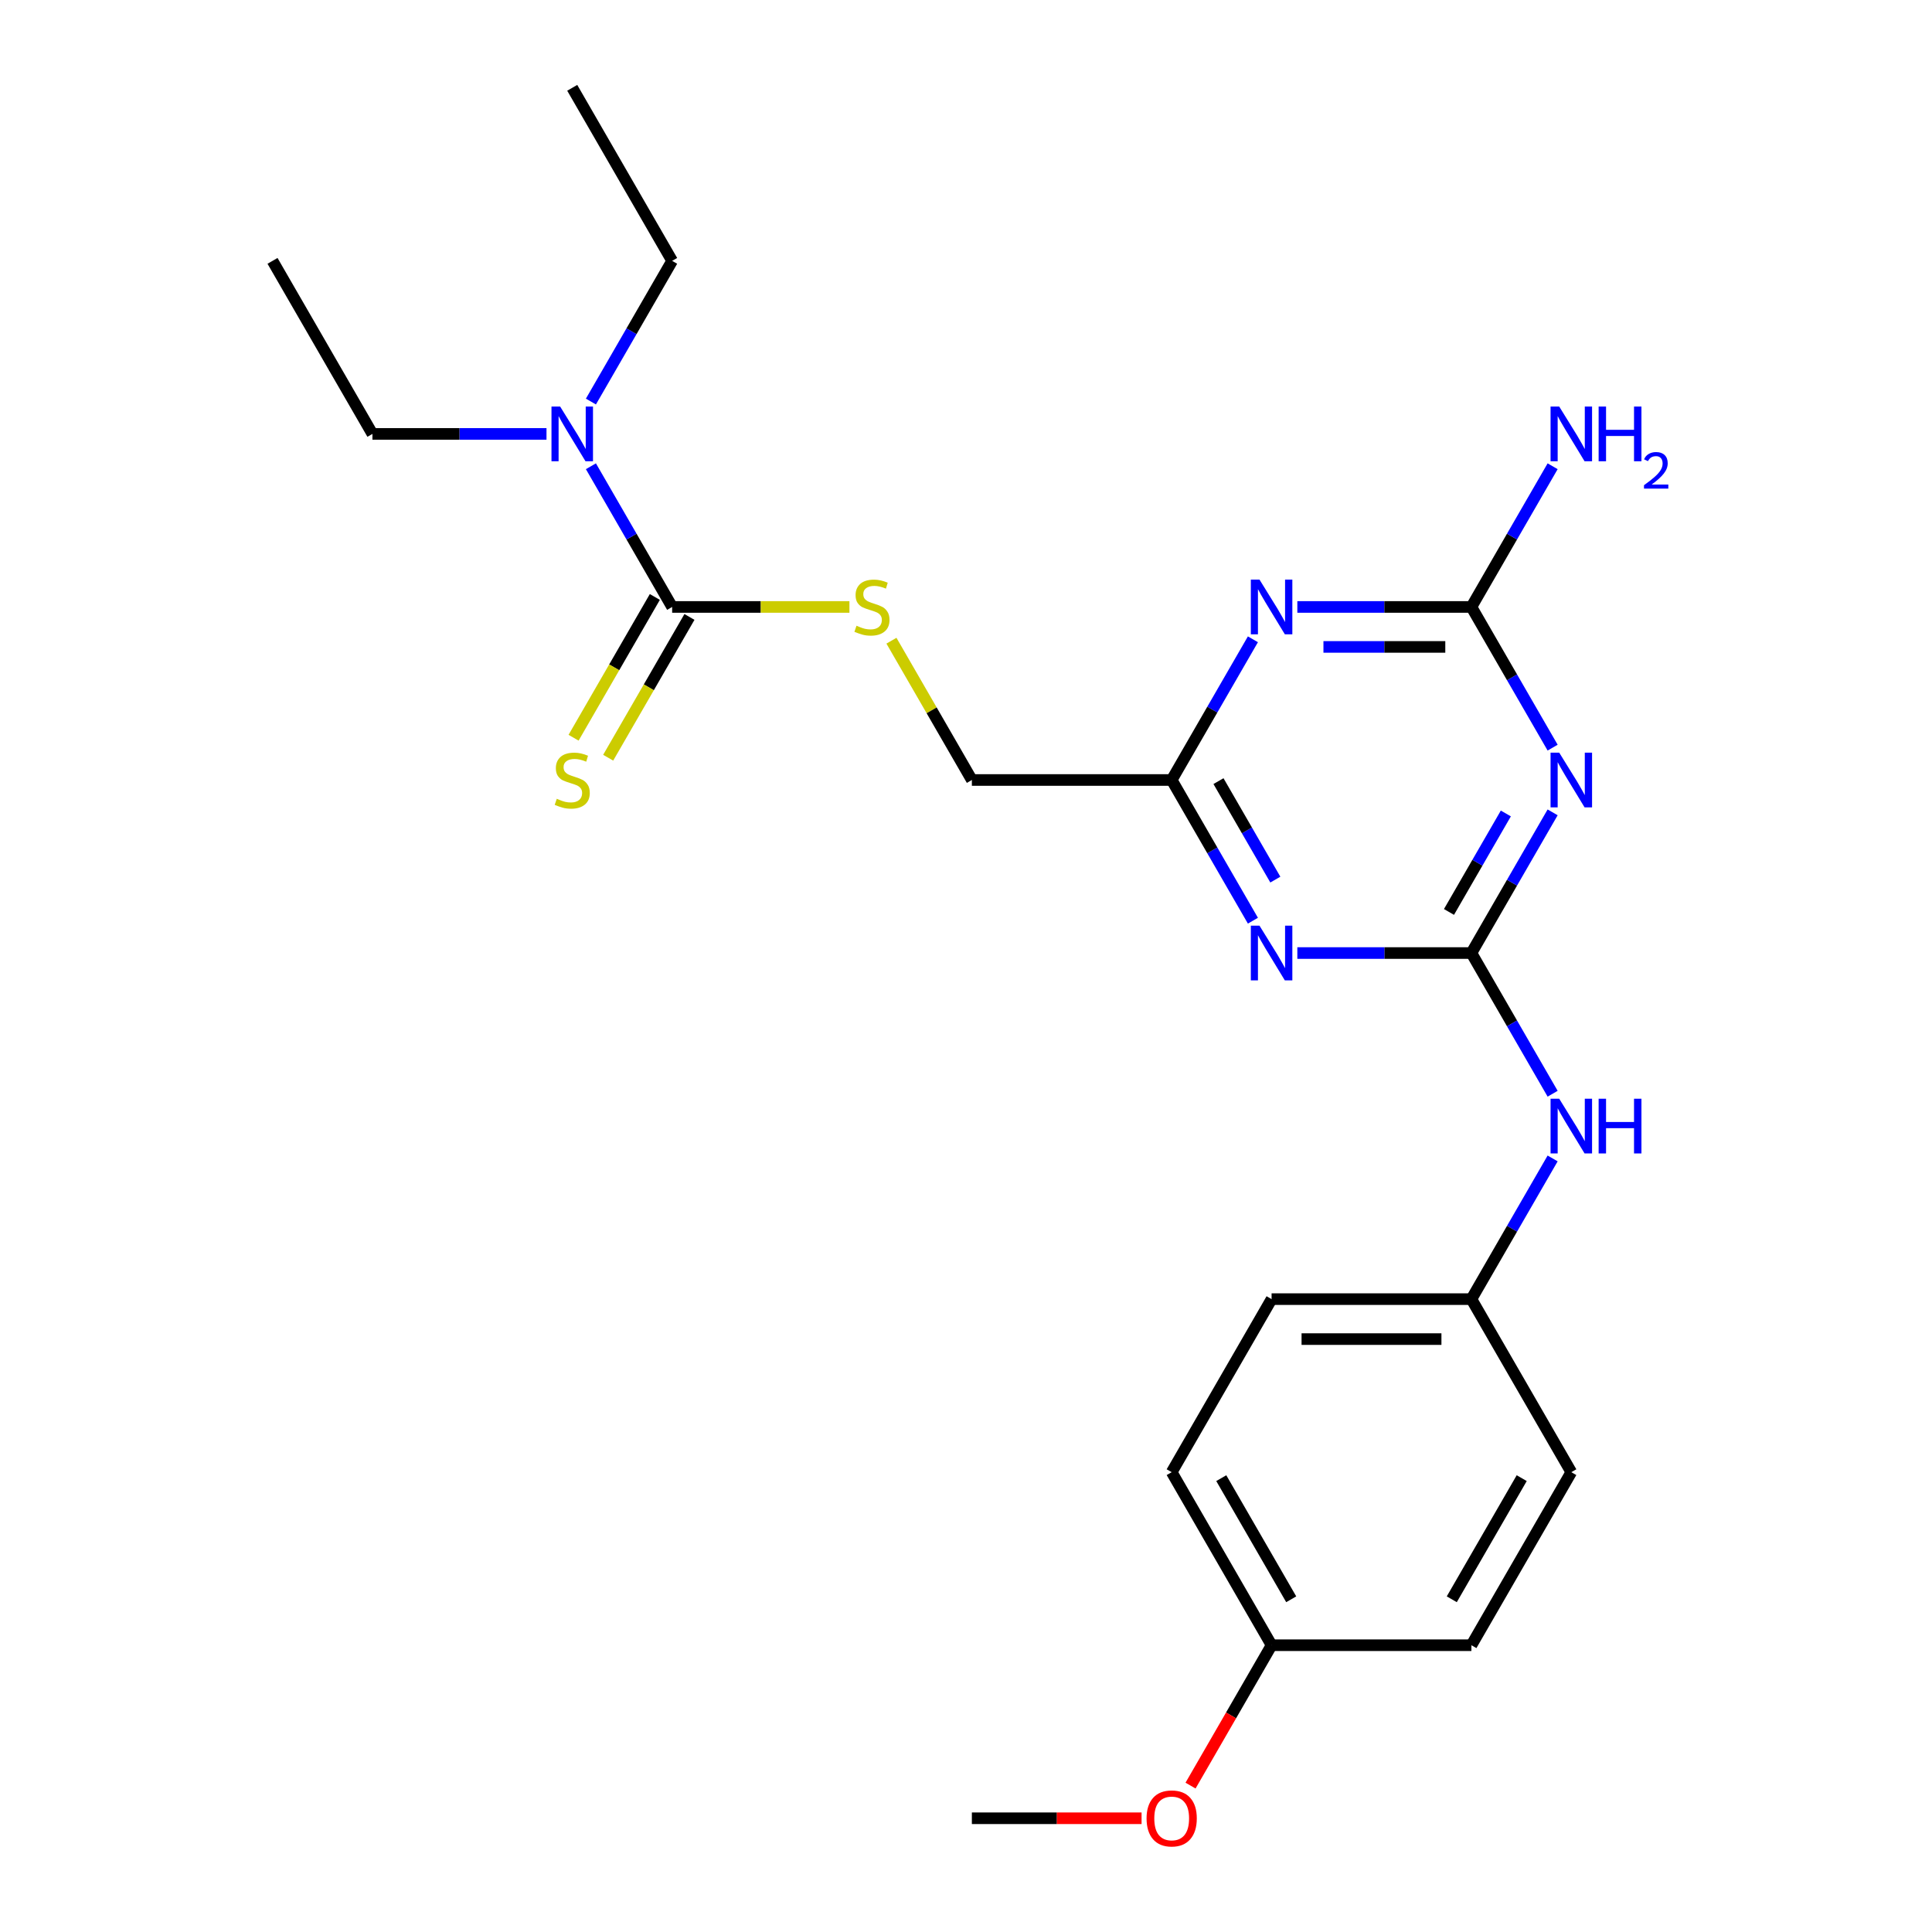 <?xml version='1.0' encoding='iso-8859-1'?>
<svg version='1.1' baseProfile='full'
              xmlns='http://www.w3.org/2000/svg'
                      xmlns:rdkit='http://www.rdkit.org/xml'
                      xmlns:xlink='http://www.w3.org/1999/xlink'
                  xml:space='preserve'
width='1000px' height='1000px' viewBox='0 0 1000 1000'>
<!-- END OF HEADER -->
<rect style='opacity:1.0;fill:#FFFFFF;stroke:none' width='1000' height='1000' x='0' y='0'> </rect>
<path class='bond-0' d='M 761.596,493.292 L 782.618,456.881' style='fill:none;fill-rule:evenodd;stroke:#000000;stroke-width:6px;stroke-linecap:butt;stroke-linejoin:miter;stroke-opacity:1' />
<path class='bond-0' d='M 782.618,456.881 L 803.64,420.47' style='fill:none;fill-rule:evenodd;stroke:#0000FF;stroke-width:6px;stroke-linecap:butt;stroke-linejoin:miter;stroke-opacity:1' />
<path class='bond-0' d='M 749.989,472.027 L 764.704,446.539' style='fill:none;fill-rule:evenodd;stroke:#000000;stroke-width:6px;stroke-linecap:butt;stroke-linejoin:miter;stroke-opacity:1' />
<path class='bond-0' d='M 764.704,446.539 L 779.42,421.051' style='fill:none;fill-rule:evenodd;stroke:#0000FF;stroke-width:6px;stroke-linecap:butt;stroke-linejoin:miter;stroke-opacity:1' />
<path class='bond-1' d='M 761.596,493.292 L 716.547,493.292' style='fill:none;fill-rule:evenodd;stroke:#000000;stroke-width:6px;stroke-linecap:butt;stroke-linejoin:miter;stroke-opacity:1' />
<path class='bond-1' d='M 716.547,493.292 L 671.498,493.292' style='fill:none;fill-rule:evenodd;stroke:#0000FF;stroke-width:6px;stroke-linecap:butt;stroke-linejoin:miter;stroke-opacity:1' />
<path class='bond-7' d='M 761.596,493.292 L 782.618,529.703' style='fill:none;fill-rule:evenodd;stroke:#000000;stroke-width:6px;stroke-linecap:butt;stroke-linejoin:miter;stroke-opacity:1' />
<path class='bond-7' d='M 782.618,529.703 L 803.64,566.114' style='fill:none;fill-rule:evenodd;stroke:#0000FF;stroke-width:6px;stroke-linecap:butt;stroke-linejoin:miter;stroke-opacity:1' />
<path class='bond-3' d='M 803.64,386.979 L 782.618,350.568' style='fill:none;fill-rule:evenodd;stroke:#0000FF;stroke-width:6px;stroke-linecap:butt;stroke-linejoin:miter;stroke-opacity:1' />
<path class='bond-3' d='M 782.618,350.568 L 761.596,314.157' style='fill:none;fill-rule:evenodd;stroke:#000000;stroke-width:6px;stroke-linecap:butt;stroke-linejoin:miter;stroke-opacity:1' />
<path class='bond-5' d='M 648.504,476.547 L 627.482,440.136' style='fill:none;fill-rule:evenodd;stroke:#0000FF;stroke-width:6px;stroke-linecap:butt;stroke-linejoin:miter;stroke-opacity:1' />
<path class='bond-5' d='M 627.482,440.136 L 606.461,403.725' style='fill:none;fill-rule:evenodd;stroke:#000000;stroke-width:6px;stroke-linecap:butt;stroke-linejoin:miter;stroke-opacity:1' />
<path class='bond-5' d='M 660.111,455.281 L 645.396,429.793' style='fill:none;fill-rule:evenodd;stroke:#0000FF;stroke-width:6px;stroke-linecap:butt;stroke-linejoin:miter;stroke-opacity:1' />
<path class='bond-5' d='M 645.396,429.793 L 630.681,404.306' style='fill:none;fill-rule:evenodd;stroke:#000000;stroke-width:6px;stroke-linecap:butt;stroke-linejoin:miter;stroke-opacity:1' />
<path class='bond-2' d='M 648.504,330.903 L 627.482,367.314' style='fill:none;fill-rule:evenodd;stroke:#0000FF;stroke-width:6px;stroke-linecap:butt;stroke-linejoin:miter;stroke-opacity:1' />
<path class='bond-2' d='M 627.482,367.314 L 606.461,403.725' style='fill:none;fill-rule:evenodd;stroke:#000000;stroke-width:6px;stroke-linecap:butt;stroke-linejoin:miter;stroke-opacity:1' />
<path class='bond-24' d='M 671.498,314.157 L 716.547,314.157' style='fill:none;fill-rule:evenodd;stroke:#0000FF;stroke-width:6px;stroke-linecap:butt;stroke-linejoin:miter;stroke-opacity:1' />
<path class='bond-24' d='M 716.547,314.157 L 761.596,314.157' style='fill:none;fill-rule:evenodd;stroke:#000000;stroke-width:6px;stroke-linecap:butt;stroke-linejoin:miter;stroke-opacity:1' />
<path class='bond-24' d='M 685.013,334.842 L 716.547,334.842' style='fill:none;fill-rule:evenodd;stroke:#0000FF;stroke-width:6px;stroke-linecap:butt;stroke-linejoin:miter;stroke-opacity:1' />
<path class='bond-24' d='M 716.547,334.842 L 748.081,334.842' style='fill:none;fill-rule:evenodd;stroke:#000000;stroke-width:6px;stroke-linecap:butt;stroke-linejoin:miter;stroke-opacity:1' />
<path class='bond-11' d='M 761.596,314.157 L 782.618,277.746' style='fill:none;fill-rule:evenodd;stroke:#000000;stroke-width:6px;stroke-linecap:butt;stroke-linejoin:miter;stroke-opacity:1' />
<path class='bond-11' d='M 782.618,277.746 L 803.64,241.335' style='fill:none;fill-rule:evenodd;stroke:#0000FF;stroke-width:6px;stroke-linecap:butt;stroke-linejoin:miter;stroke-opacity:1' />
<path class='bond-4' d='M 347.901,314.157 L 393.78,314.157' style='fill:none;fill-rule:evenodd;stroke:#000000;stroke-width:6px;stroke-linecap:butt;stroke-linejoin:miter;stroke-opacity:1' />
<path class='bond-4' d='M 393.78,314.157 L 439.659,314.157' style='fill:none;fill-rule:evenodd;stroke:#CCCC00;stroke-width:6px;stroke-linecap:butt;stroke-linejoin:miter;stroke-opacity:1' />
<path class='bond-8' d='M 338.945,308.986 L 317.911,345.417' style='fill:none;fill-rule:evenodd;stroke:#000000;stroke-width:6px;stroke-linecap:butt;stroke-linejoin:miter;stroke-opacity:1' />
<path class='bond-8' d='M 317.911,345.417 L 296.878,381.848' style='fill:none;fill-rule:evenodd;stroke:#CCCC00;stroke-width:6px;stroke-linecap:butt;stroke-linejoin:miter;stroke-opacity:1' />
<path class='bond-8' d='M 356.858,319.328 L 335.825,355.759' style='fill:none;fill-rule:evenodd;stroke:#000000;stroke-width:6px;stroke-linecap:butt;stroke-linejoin:miter;stroke-opacity:1' />
<path class='bond-8' d='M 335.825,355.759 L 314.791,392.19' style='fill:none;fill-rule:evenodd;stroke:#CCCC00;stroke-width:6px;stroke-linecap:butt;stroke-linejoin:miter;stroke-opacity:1' />
<path class='bond-9' d='M 347.901,314.157 L 326.879,277.746' style='fill:none;fill-rule:evenodd;stroke:#000000;stroke-width:6px;stroke-linecap:butt;stroke-linejoin:miter;stroke-opacity:1' />
<path class='bond-9' d='M 326.879,277.746 L 305.857,241.335' style='fill:none;fill-rule:evenodd;stroke:#0000FF;stroke-width:6px;stroke-linecap:butt;stroke-linejoin:miter;stroke-opacity:1' />
<path class='bond-10' d='M 606.461,403.725 L 503.037,403.725' style='fill:none;fill-rule:evenodd;stroke:#000000;stroke-width:6px;stroke-linecap:butt;stroke-linejoin:miter;stroke-opacity:1' />
<path class='bond-6' d='M 461.409,331.623 L 482.223,367.674' style='fill:none;fill-rule:evenodd;stroke:#CCCC00;stroke-width:6px;stroke-linecap:butt;stroke-linejoin:miter;stroke-opacity:1' />
<path class='bond-6' d='M 482.223,367.674 L 503.037,403.725' style='fill:none;fill-rule:evenodd;stroke:#000000;stroke-width:6px;stroke-linecap:butt;stroke-linejoin:miter;stroke-opacity:1' />
<path class='bond-12' d='M 803.64,599.606 L 782.618,636.016' style='fill:none;fill-rule:evenodd;stroke:#0000FF;stroke-width:6px;stroke-linecap:butt;stroke-linejoin:miter;stroke-opacity:1' />
<path class='bond-12' d='M 782.618,636.016 L 761.596,672.427' style='fill:none;fill-rule:evenodd;stroke:#000000;stroke-width:6px;stroke-linecap:butt;stroke-linejoin:miter;stroke-opacity:1' />
<path class='bond-19' d='M 282.864,224.59 L 237.815,224.59' style='fill:none;fill-rule:evenodd;stroke:#0000FF;stroke-width:6px;stroke-linecap:butt;stroke-linejoin:miter;stroke-opacity:1' />
<path class='bond-19' d='M 237.815,224.59 L 192.766,224.59' style='fill:none;fill-rule:evenodd;stroke:#000000;stroke-width:6px;stroke-linecap:butt;stroke-linejoin:miter;stroke-opacity:1' />
<path class='bond-20' d='M 305.857,207.844 L 326.879,171.433' style='fill:none;fill-rule:evenodd;stroke:#0000FF;stroke-width:6px;stroke-linecap:butt;stroke-linejoin:miter;stroke-opacity:1' />
<path class='bond-20' d='M 326.879,171.433 L 347.901,135.022' style='fill:none;fill-rule:evenodd;stroke:#000000;stroke-width:6px;stroke-linecap:butt;stroke-linejoin:miter;stroke-opacity:1' />
<path class='bond-14' d='M 761.596,672.427 L 813.308,761.995' style='fill:none;fill-rule:evenodd;stroke:#000000;stroke-width:6px;stroke-linecap:butt;stroke-linejoin:miter;stroke-opacity:1' />
<path class='bond-15' d='M 761.596,672.427 L 658.172,672.427' style='fill:none;fill-rule:evenodd;stroke:#000000;stroke-width:6px;stroke-linecap:butt;stroke-linejoin:miter;stroke-opacity:1' />
<path class='bond-15' d='M 746.083,693.112 L 673.686,693.112' style='fill:none;fill-rule:evenodd;stroke:#000000;stroke-width:6px;stroke-linecap:butt;stroke-linejoin:miter;stroke-opacity:1' />
<path class='bond-13' d='M 658.172,851.563 L 606.461,761.995' style='fill:none;fill-rule:evenodd;stroke:#000000;stroke-width:6px;stroke-linecap:butt;stroke-linejoin:miter;stroke-opacity:1' />
<path class='bond-13' d='M 668.329,827.785 L 632.131,765.088' style='fill:none;fill-rule:evenodd;stroke:#000000;stroke-width:6px;stroke-linecap:butt;stroke-linejoin:miter;stroke-opacity:1' />
<path class='bond-18' d='M 658.172,851.563 L 637.197,887.894' style='fill:none;fill-rule:evenodd;stroke:#000000;stroke-width:6px;stroke-linecap:butt;stroke-linejoin:miter;stroke-opacity:1' />
<path class='bond-18' d='M 637.197,887.894 L 616.221,924.225' style='fill:none;fill-rule:evenodd;stroke:#FF0000;stroke-width:6px;stroke-linecap:butt;stroke-linejoin:miter;stroke-opacity:1' />
<path class='bond-25' d='M 658.172,851.563 L 761.596,851.563' style='fill:none;fill-rule:evenodd;stroke:#000000;stroke-width:6px;stroke-linecap:butt;stroke-linejoin:miter;stroke-opacity:1' />
<path class='bond-16' d='M 813.308,761.995 L 761.596,851.563' style='fill:none;fill-rule:evenodd;stroke:#000000;stroke-width:6px;stroke-linecap:butt;stroke-linejoin:miter;stroke-opacity:1' />
<path class='bond-16' d='M 787.638,765.088 L 751.439,827.785' style='fill:none;fill-rule:evenodd;stroke:#000000;stroke-width:6px;stroke-linecap:butt;stroke-linejoin:miter;stroke-opacity:1' />
<path class='bond-17' d='M 658.172,672.427 L 606.461,761.995' style='fill:none;fill-rule:evenodd;stroke:#000000;stroke-width:6px;stroke-linecap:butt;stroke-linejoin:miter;stroke-opacity:1' />
<path class='bond-21' d='M 590.875,941.13 L 546.956,941.13' style='fill:none;fill-rule:evenodd;stroke:#FF0000;stroke-width:6px;stroke-linecap:butt;stroke-linejoin:miter;stroke-opacity:1' />
<path class='bond-21' d='M 546.956,941.13 L 503.037,941.13' style='fill:none;fill-rule:evenodd;stroke:#000000;stroke-width:6px;stroke-linecap:butt;stroke-linejoin:miter;stroke-opacity:1' />
<path class='bond-22' d='M 192.766,224.59 L 141.054,135.022' style='fill:none;fill-rule:evenodd;stroke:#000000;stroke-width:6px;stroke-linecap:butt;stroke-linejoin:miter;stroke-opacity:1' />
<path class='bond-23' d='M 347.901,135.022 L 296.189,45.455' style='fill:none;fill-rule:evenodd;stroke:#000000;stroke-width:6px;stroke-linecap:butt;stroke-linejoin:miter;stroke-opacity:1' />
<path  class='atom-1' d='M 807.048 389.565
L 816.328 404.565
Q 817.248 406.045, 818.728 408.725
Q 820.208 411.405, 820.288 411.565
L 820.288 389.565
L 824.048 389.565
L 824.048 417.885
L 820.168 417.885
L 810.208 401.485
Q 809.048 399.565, 807.808 397.365
Q 806.608 395.165, 806.248 394.485
L 806.248 417.885
L 802.568 417.885
L 802.568 389.565
L 807.048 389.565
' fill='#0000FF'/>
<path  class='atom-2' d='M 651.912 479.132
L 661.192 494.132
Q 662.112 495.612, 663.592 498.292
Q 665.072 500.972, 665.152 501.132
L 665.152 479.132
L 668.912 479.132
L 668.912 507.452
L 665.032 507.452
L 655.072 491.052
Q 653.912 489.132, 652.672 486.932
Q 651.472 484.732, 651.112 484.052
L 651.112 507.452
L 647.432 507.452
L 647.432 479.132
L 651.912 479.132
' fill='#0000FF'/>
<path  class='atom-3' d='M 651.912 299.997
L 661.192 314.997
Q 662.112 316.477, 663.592 319.157
Q 665.072 321.837, 665.152 321.997
L 665.152 299.997
L 668.912 299.997
L 668.912 328.317
L 665.032 328.317
L 655.072 311.917
Q 653.912 309.997, 652.672 307.797
Q 651.472 305.597, 651.112 304.917
L 651.112 328.317
L 647.432 328.317
L 647.432 299.997
L 651.912 299.997
' fill='#0000FF'/>
<path  class='atom-7' d='M 443.325 323.877
Q 443.645 323.997, 444.965 324.557
Q 446.285 325.117, 447.725 325.477
Q 449.205 325.797, 450.645 325.797
Q 453.325 325.797, 454.885 324.517
Q 456.445 323.197, 456.445 320.917
Q 456.445 319.357, 455.645 318.397
Q 454.885 317.437, 453.685 316.917
Q 452.485 316.397, 450.485 315.797
Q 447.965 315.037, 446.445 314.317
Q 444.965 313.597, 443.885 312.077
Q 442.845 310.557, 442.845 307.997
Q 442.845 304.437, 445.245 302.237
Q 447.685 300.037, 452.485 300.037
Q 455.765 300.037, 459.485 301.597
L 458.565 304.677
Q 455.165 303.277, 452.605 303.277
Q 449.845 303.277, 448.325 304.437
Q 446.805 305.557, 446.845 307.517
Q 446.845 309.037, 447.605 309.957
Q 448.405 310.877, 449.525 311.397
Q 450.685 311.917, 452.605 312.517
Q 455.165 313.317, 456.685 314.117
Q 458.205 314.917, 459.285 316.557
Q 460.405 318.157, 460.405 320.917
Q 460.405 324.837, 457.765 326.957
Q 455.165 329.037, 450.805 329.037
Q 448.285 329.037, 446.365 328.477
Q 444.485 327.957, 442.245 327.037
L 443.325 323.877
' fill='#CCCC00'/>
<path  class='atom-8' d='M 807.048 568.7
L 816.328 583.7
Q 817.248 585.18, 818.728 587.86
Q 820.208 590.54, 820.288 590.7
L 820.288 568.7
L 824.048 568.7
L 824.048 597.02
L 820.168 597.02
L 810.208 580.62
Q 809.048 578.7, 807.808 576.5
Q 806.608 574.3, 806.248 573.62
L 806.248 597.02
L 802.568 597.02
L 802.568 568.7
L 807.048 568.7
' fill='#0000FF'/>
<path  class='atom-8' d='M 827.448 568.7
L 831.288 568.7
L 831.288 580.74
L 845.768 580.74
L 845.768 568.7
L 849.608 568.7
L 849.608 597.02
L 845.768 597.02
L 845.768 583.94
L 831.288 583.94
L 831.288 597.02
L 827.448 597.02
L 827.448 568.7
' fill='#0000FF'/>
<path  class='atom-9' d='M 288.189 413.445
Q 288.509 413.565, 289.829 414.125
Q 291.149 414.685, 292.589 415.045
Q 294.069 415.365, 295.509 415.365
Q 298.189 415.365, 299.749 414.085
Q 301.309 412.765, 301.309 410.485
Q 301.309 408.925, 300.509 407.965
Q 299.749 407.005, 298.549 406.485
Q 297.349 405.965, 295.349 405.365
Q 292.829 404.605, 291.309 403.885
Q 289.829 403.165, 288.749 401.645
Q 287.709 400.125, 287.709 397.565
Q 287.709 394.005, 290.109 391.805
Q 292.549 389.605, 297.349 389.605
Q 300.629 389.605, 304.349 391.165
L 303.429 394.245
Q 300.029 392.845, 297.469 392.845
Q 294.709 392.845, 293.189 394.005
Q 291.669 395.125, 291.709 397.085
Q 291.709 398.605, 292.469 399.525
Q 293.269 400.445, 294.389 400.965
Q 295.549 401.485, 297.469 402.085
Q 300.029 402.885, 301.549 403.685
Q 303.069 404.485, 304.149 406.125
Q 305.269 407.725, 305.269 410.485
Q 305.269 414.405, 302.629 416.525
Q 300.029 418.605, 295.669 418.605
Q 293.149 418.605, 291.229 418.045
Q 289.349 417.525, 287.109 416.605
L 288.189 413.445
' fill='#CCCC00'/>
<path  class='atom-10' d='M 289.929 210.43
L 299.209 225.43
Q 300.129 226.91, 301.609 229.59
Q 303.089 232.27, 303.169 232.43
L 303.169 210.43
L 306.929 210.43
L 306.929 238.75
L 303.049 238.75
L 293.089 222.35
Q 291.929 220.43, 290.689 218.23
Q 289.489 216.03, 289.129 215.35
L 289.129 238.75
L 285.449 238.75
L 285.449 210.43
L 289.929 210.43
' fill='#0000FF'/>
<path  class='atom-12' d='M 807.048 210.43
L 816.328 225.43
Q 817.248 226.91, 818.728 229.59
Q 820.208 232.27, 820.288 232.43
L 820.288 210.43
L 824.048 210.43
L 824.048 238.75
L 820.168 238.75
L 810.208 222.35
Q 809.048 220.43, 807.808 218.23
Q 806.608 216.03, 806.248 215.35
L 806.248 238.75
L 802.568 238.75
L 802.568 210.43
L 807.048 210.43
' fill='#0000FF'/>
<path  class='atom-12' d='M 827.448 210.43
L 831.288 210.43
L 831.288 222.47
L 845.768 222.47
L 845.768 210.43
L 849.608 210.43
L 849.608 238.75
L 845.768 238.75
L 845.768 225.67
L 831.288 225.67
L 831.288 238.75
L 827.448 238.75
L 827.448 210.43
' fill='#0000FF'/>
<path  class='atom-12' d='M 850.981 237.756
Q 851.667 235.987, 853.304 235.01
Q 854.941 234.007, 857.211 234.007
Q 860.036 234.007, 861.62 235.538
Q 863.204 237.07, 863.204 239.789
Q 863.204 242.561, 861.145 245.148
Q 859.112 247.735, 854.888 250.798
L 863.521 250.798
L 863.521 252.91
L 850.928 252.91
L 850.928 251.141
Q 854.413 248.659, 856.472 246.811
Q 858.558 244.963, 859.561 243.3
Q 860.564 241.637, 860.564 239.921
Q 860.564 238.126, 859.666 237.122
Q 858.769 236.119, 857.211 236.119
Q 855.706 236.119, 854.703 236.726
Q 853.7 237.334, 852.987 238.68
L 850.981 237.756
' fill='#0000FF'/>
<path  class='atom-19' d='M 593.461 941.21
Q 593.461 934.41, 596.821 930.61
Q 600.181 926.81, 606.461 926.81
Q 612.741 926.81, 616.101 930.61
Q 619.461 934.41, 619.461 941.21
Q 619.461 948.09, 616.061 952.01
Q 612.661 955.89, 606.461 955.89
Q 600.221 955.89, 596.821 952.01
Q 593.461 948.13, 593.461 941.21
M 606.461 952.69
Q 610.781 952.69, 613.101 949.81
Q 615.461 946.89, 615.461 941.21
Q 615.461 935.65, 613.101 932.85
Q 610.781 930.01, 606.461 930.01
Q 602.141 930.01, 599.781 932.81
Q 597.461 935.61, 597.461 941.21
Q 597.461 946.93, 599.781 949.81
Q 602.141 952.69, 606.461 952.69
' fill='#FF0000'/>
</svg>

